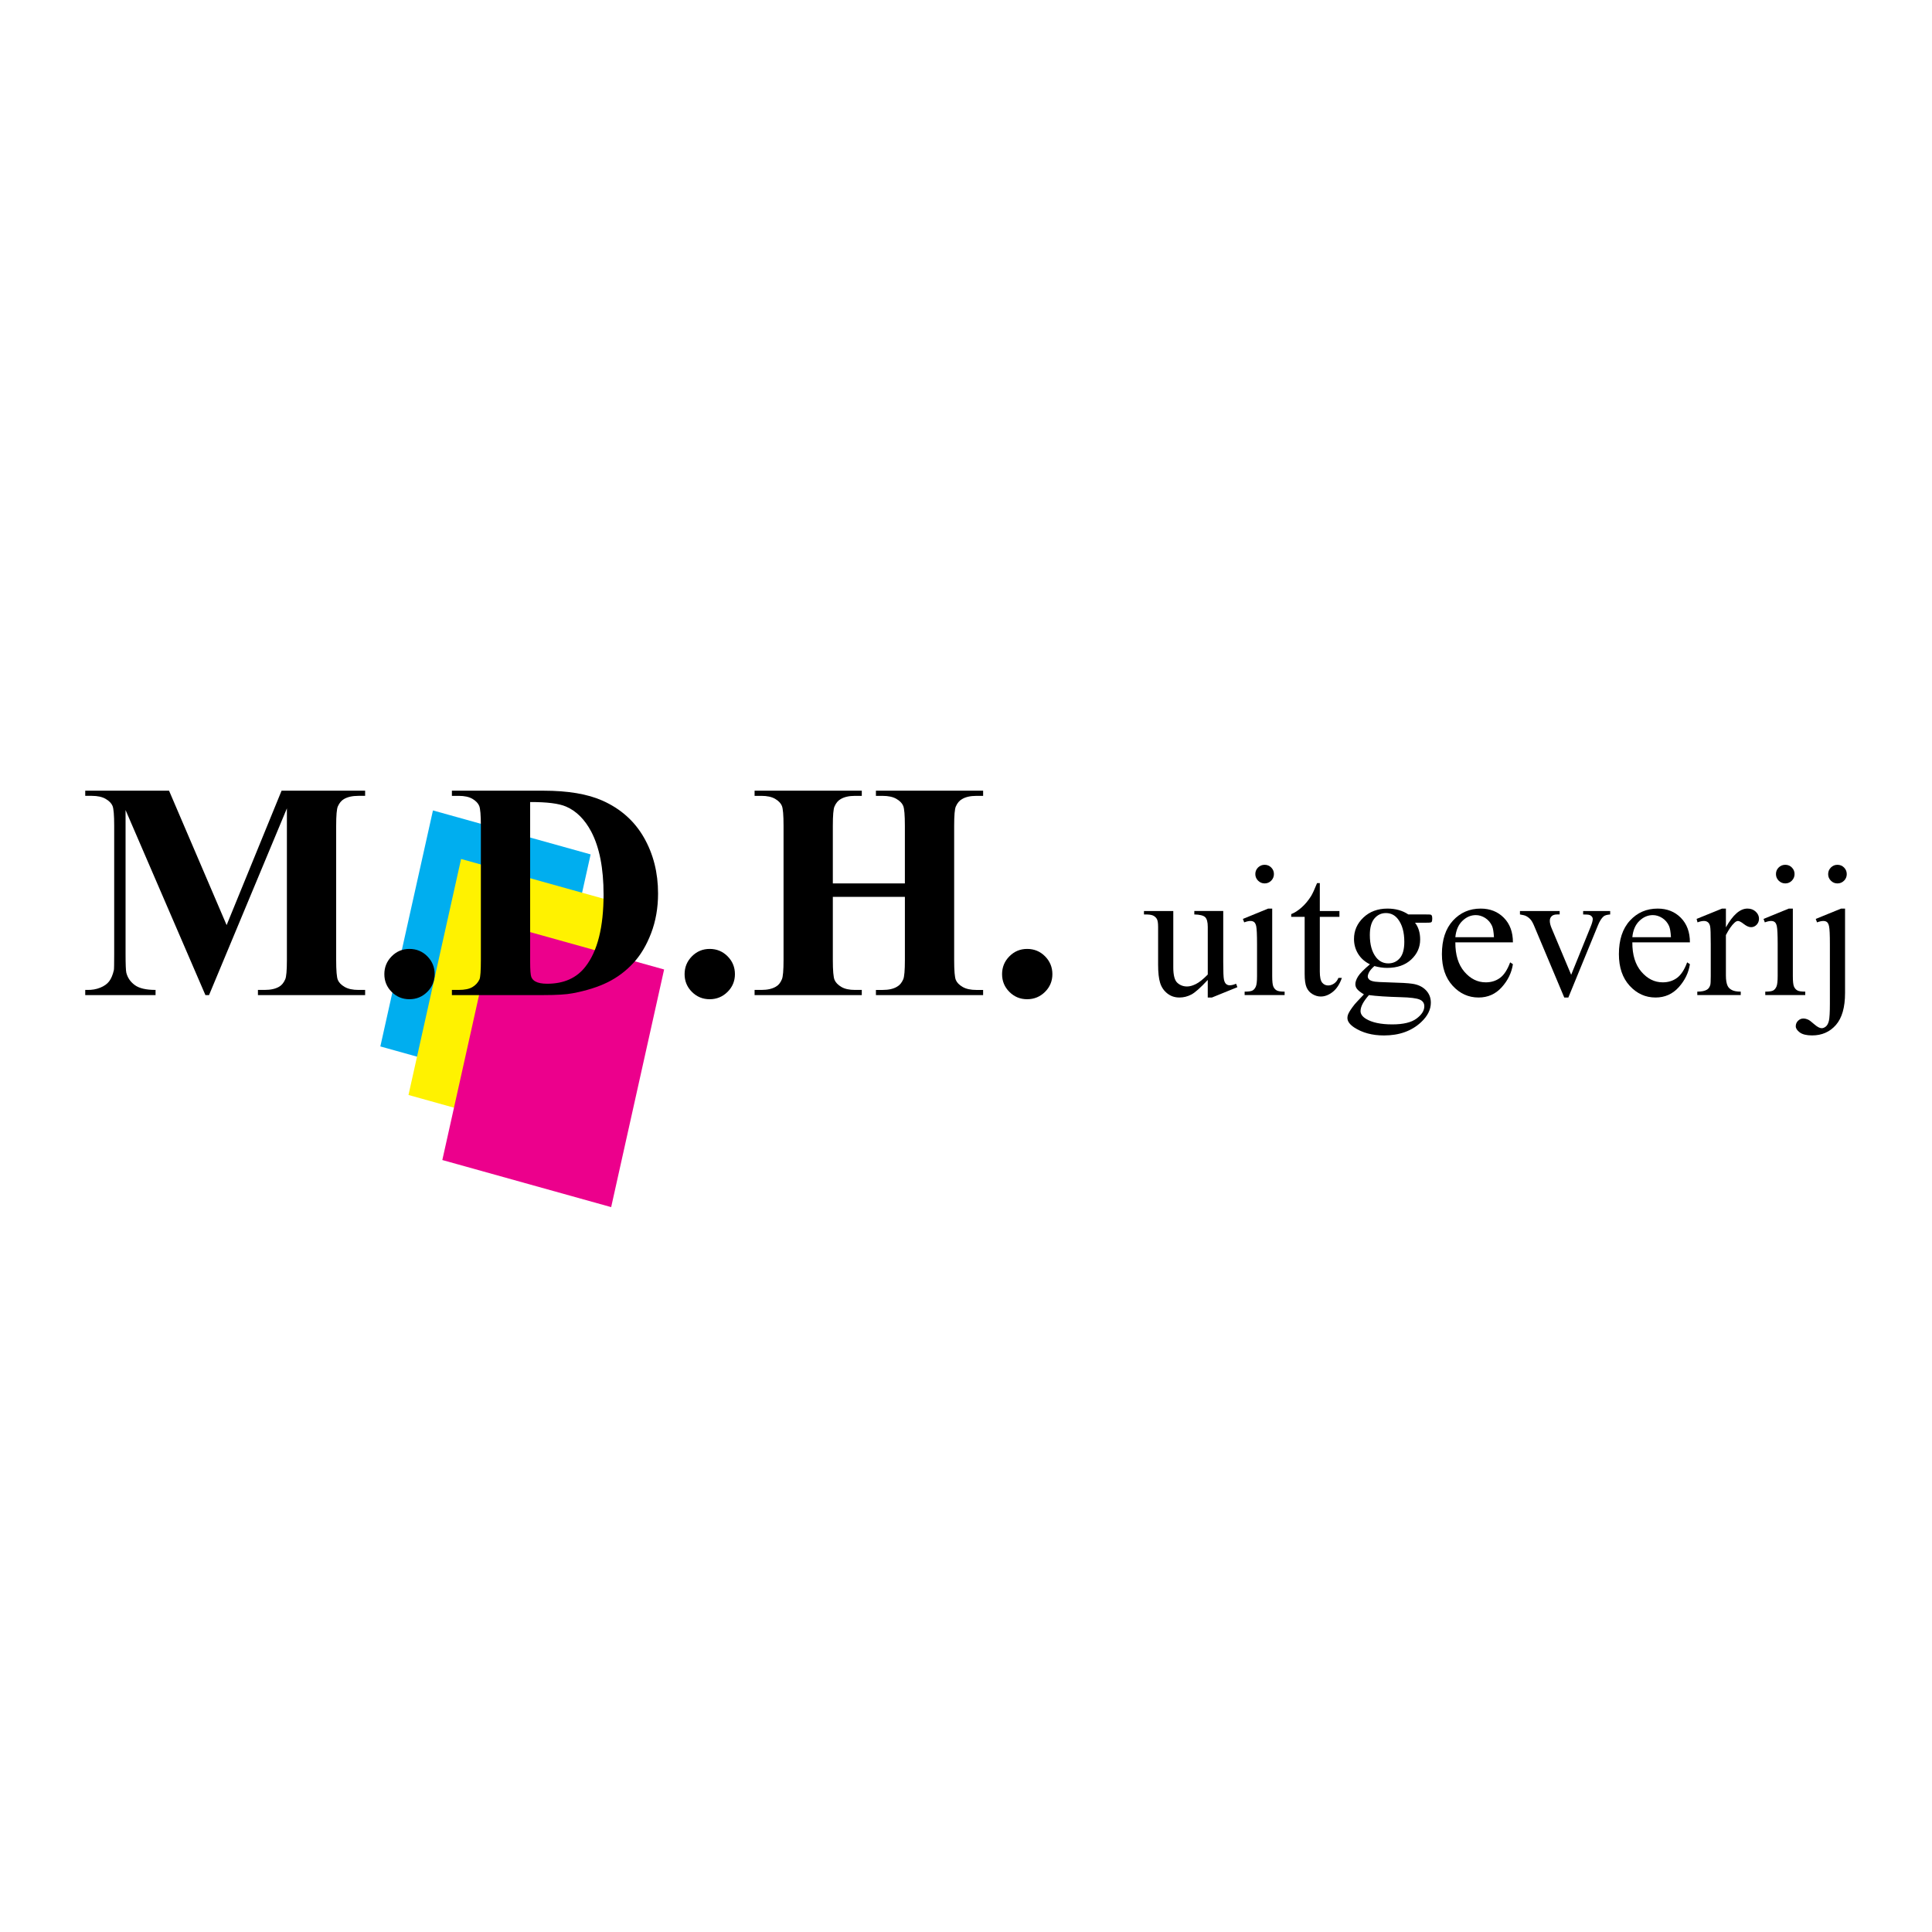 <?xml version="1.0" encoding="utf-8"?>
<!-- Generator: Adobe Illustrator 13.0.0, SVG Export Plug-In . SVG Version: 6.00 Build 14948)  -->
<!DOCTYPE svg PUBLIC "-//W3C//DTD SVG 1.0//EN" "http://www.w3.org/TR/2001/REC-SVG-20010904/DTD/svg10.dtd">
<svg version="1.0" id="Layer_1" xmlns="http://www.w3.org/2000/svg" xmlns:xlink="http://www.w3.org/1999/xlink" x="0px" y="0px"
	 width="192.756px" height="192.756px" viewBox="0 0 192.756 192.756" enable-background="new 0 0 192.756 192.756"
	 xml:space="preserve">
<g>
	<polygon fill-rule="evenodd" clip-rule="evenodd" fill="#FFFFFF" points="0,0 192.756,0 192.756,192.756 0,192.756 0,0 	"/>
	<polygon fill-rule="evenodd" clip-rule="evenodd" fill="#00AEEF" points="43.196,80.857 58.928,85.244 53.68,108.791 
		37.947,104.403 43.196,80.857 	"/>
	<polygon fill-rule="evenodd" clip-rule="evenodd" fill="#FFF200" points="46.002,85.7 61.787,90.103 56.539,113.648 
		40.755,109.247 46.002,85.7 	"/>
	<polygon fill-rule="evenodd" clip-rule="evenodd" fill="#EC008C" points="49.413,92.027 66.259,96.725 60.976,120.435 
		44.131,115.736 49.413,92.027 	"/>
	<path fill-rule="evenodd" clip-rule="evenodd" d="M22.61,92.297l5.483-13.411h8.336v0.516h-0.666c-0.604,0-1.089,0.108-1.453,0.325
		c-0.252,0.146-0.453,0.39-0.604,0.729c-0.111,0.249-0.167,0.896-0.167,1.939v13.377c0,1.065,0.056,1.73,0.167,1.997
		c0.111,0.266,0.337,0.497,0.681,0.697c0.342,0.201,0.801,0.299,1.376,0.299h0.666v0.516H25.734v-0.516H26.4
		c0.604,0,1.089-0.107,1.452-0.322c0.252-0.144,0.453-0.387,0.605-0.735c0.111-0.246,0.167-0.891,0.167-1.935V80.651L20.856,99.28
		h-0.362l-7.966-18.461v14.371c0,1.01,0.025,1.631,0.076,1.863c0.13,0.506,0.415,0.917,0.853,1.234
		c0.438,0.32,1.126,0.478,2.063,0.478v0.516H8.504v-0.516h0.213c0.455,0.01,0.881-0.064,1.277-0.222
		c0.396-0.158,0.694-0.37,0.897-0.636c0.203-0.268,0.36-0.64,0.471-1.12c0.021-0.113,0.031-0.633,0.031-1.564V82.395
		c0-1.065-0.056-1.729-0.167-1.992c-0.111-0.266-0.339-0.497-0.684-0.697c-0.345-0.203-0.806-0.304-1.383-0.304H8.504v-0.516h8.362
		L22.61,92.297L22.61,92.297z"/>
	<path fill-rule="evenodd" clip-rule="evenodd" d="M40.849,94.674c0.703,0,1.299,0.246,1.787,0.738
		c0.486,0.492,0.731,1.087,0.731,1.78c0,0.692-0.246,1.284-0.739,1.771s-1.086,0.73-1.779,0.73c-0.694,0-1.285-0.243-1.771-0.73
		c-0.489-0.487-0.731-1.079-0.731-1.771c0-0.693,0.243-1.288,0.731-1.78C39.564,94.919,40.155,94.674,40.849,94.674L40.849,94.674z"
		/>
	<path fill-rule="evenodd" clip-rule="evenodd" d="M45.086,99.28v-0.516h0.681c0.595,0,1.051-0.093,1.368-0.284
		c0.318-0.188,0.553-0.446,0.705-0.773c0.09-0.216,0.136-0.86,0.136-1.935V82.395c0-1.065-0.056-1.729-0.167-1.994
		c-0.111-0.268-0.335-0.5-0.673-0.7c-0.337-0.198-0.793-0.298-1.369-0.298h-0.681v-0.516h9.139c2.439,0,4.401,0.332,5.888,0.994
		c1.816,0.812,3.193,2.04,4.133,3.685c0.938,1.643,1.408,3.503,1.408,5.579c0,1.433-0.231,2.756-0.692,3.962
		c-0.462,1.208-1.059,2.207-1.792,2.992c-0.733,0.789-1.578,1.421-2.537,1.897c-0.959,0.475-2.13,0.845-3.516,1.105
		c-0.612,0.119-1.577,0.179-2.891,0.179H45.086L45.086,99.28L45.086,99.28L45.086,99.28z M52.893,80.021v15.914
		c0,0.843,0.04,1.359,0.12,1.55c0.081,0.191,0.215,0.337,0.405,0.438c0.271,0.15,0.661,0.225,1.171,0.225
		c1.671,0,2.947-0.571,3.828-1.715c1.201-1.543,1.801-3.941,1.801-7.189c0-2.618-0.41-4.708-1.23-6.272
		c-0.651-1.223-1.486-2.057-2.507-2.498C55.76,80.162,54.564,80.012,52.893,80.021L52.893,80.021z"/>
	<path fill-rule="evenodd" clip-rule="evenodd" d="M70.806,94.674c0.704,0,1.299,0.246,1.787,0.738
		c0.488,0.492,0.731,1.087,0.731,1.78c0,0.692-0.247,1.284-0.739,1.771c-0.493,0.487-1.086,0.73-1.779,0.73
		c-0.694,0-1.284-0.243-1.772-0.73c-0.487-0.487-0.731-1.079-0.731-1.771c0-0.693,0.244-1.288,0.731-1.78
		C69.522,94.919,70.112,94.674,70.806,94.674L70.806,94.674z"/>
	<path fill-rule="evenodd" clip-rule="evenodd" d="M83.092,89.479v6.293c0,1.065,0.058,1.73,0.173,1.997
		c0.115,0.266,0.34,0.497,0.677,0.697c0.336,0.201,0.79,0.299,1.361,0.299h0.677v0.516H75.285v-0.516h0.681
		c0.594,0,1.074-0.107,1.437-0.322c0.262-0.144,0.463-0.387,0.605-0.735c0.11-0.246,0.167-0.891,0.167-1.935V82.395
		c0-1.065-0.056-1.729-0.167-1.994c-0.111-0.268-0.335-0.5-0.673-0.7c-0.338-0.198-0.794-0.298-1.369-0.298h-0.681v-0.516h10.696
		v0.516h-0.677c-0.592,0-1.068,0.108-1.429,0.323c-0.262,0.143-0.467,0.389-0.617,0.735c-0.11,0.246-0.166,0.891-0.166,1.935v5.744
		h7.188v-5.744c0-1.065-0.056-1.729-0.167-1.994c-0.11-0.268-0.337-0.5-0.68-0.7c-0.343-0.198-0.802-0.298-1.377-0.298h-0.665
		v-0.516h10.696v0.516h-0.665c-0.605,0-1.084,0.108-1.437,0.323c-0.263,0.143-0.47,0.389-0.621,0.735
		c-0.111,0.246-0.167,0.891-0.167,1.935v13.377c0,1.065,0.055,1.73,0.167,1.997c0.11,0.266,0.337,0.497,0.68,0.697
		c0.343,0.201,0.802,0.299,1.377,0.299h0.665v0.516H87.391v-0.516h0.665c0.605,0,1.084-0.107,1.438-0.322
		c0.262-0.144,0.469-0.387,0.62-0.735c0.11-0.246,0.167-0.891,0.167-1.935v-6.293H83.092L83.092,89.479z"/>
	<path fill-rule="evenodd" clip-rule="evenodd" d="M102.479,94.674c0.703,0,1.298,0.246,1.786,0.738
		c0.487,0.492,0.732,1.087,0.732,1.78c0,0.692-0.246,1.284-0.738,1.771c-0.493,0.487-1.087,0.73-1.78,0.73
		c-0.694,0-1.284-0.243-1.771-0.73c-0.488-0.487-0.731-1.079-0.731-1.771c0-0.693,0.243-1.288,0.731-1.78
		C101.195,94.919,101.785,94.674,102.479,94.674L102.479,94.674z"/>
	<path fill-rule="evenodd" clip-rule="evenodd" d="M122.043,90.891v5.089c0,0.953,0.023,1.536,0.07,1.749
		c0.045,0.212,0.118,0.36,0.219,0.446c0.101,0.084,0.22,0.127,0.353,0.127c0.189,0,0.404-0.053,0.641-0.155l0.129,0.344l-2.54,1.031
		h-0.417v-1.753c-0.716,0.771-1.26,1.257-1.636,1.455s-0.771,0.298-1.191,0.298c-0.467,0-0.87-0.136-1.213-0.41
		c-0.343-0.272-0.58-0.624-0.713-1.054c-0.134-0.43-0.2-1.036-0.2-1.822v-3.764c0-0.38-0.042-0.645-0.127-0.791
		c-0.086-0.146-0.211-0.258-0.379-0.339c-0.165-0.079-0.468-0.115-0.905-0.107v-0.344h2.925v5.622c0,0.783,0.134,1.297,0.404,1.54
		c0.269,0.246,0.594,0.368,0.976,0.368c0.26,0,0.554-0.081,0.884-0.248c0.33-0.165,0.723-0.48,1.176-0.944v-4.757
		c0-0.478-0.087-0.8-0.26-0.968c-0.175-0.167-0.535-0.258-1.082-0.27v-0.344H122.043L122.043,90.891z"/>
	<path fill-rule="evenodd" clip-rule="evenodd" d="M126.928,90.649v6.739c0,0.519,0.037,0.865,0.112,1.037
		c0.073,0.172,0.183,0.301,0.328,0.385c0.147,0.086,0.412,0.126,0.798,0.126v0.344h-3.989v-0.344c0.396,0,0.66-0.038,0.795-0.117
		c0.136-0.078,0.244-0.207,0.323-0.389c0.08-0.182,0.12-0.528,0.12-1.042v-3.197c0-0.915-0.027-1.51-0.081-1.779
		c-0.043-0.196-0.112-0.334-0.202-0.409c-0.093-0.077-0.218-0.117-0.377-0.117c-0.17,0-0.378,0.048-0.621,0.139l-0.13-0.344
		l2.522-1.031H126.928L126.928,90.649L126.928,90.649L126.928,90.649z M126.176,86.281c0.256,0,0.475,0.091,0.654,0.27
		s0.27,0.399,0.27,0.654s-0.09,0.475-0.27,0.659c-0.18,0.182-0.398,0.275-0.654,0.275s-0.476-0.093-0.658-0.275
		c-0.183-0.184-0.274-0.404-0.274-0.659s0.091-0.475,0.27-0.654S125.914,86.281,126.176,86.281L126.176,86.281z"/>
	<path fill-rule="evenodd" clip-rule="evenodd" d="M131.678,88.104v2.787h1.957v0.583h-1.957v5.458c0,0.545,0.078,0.912,0.234,1.104
		c0.155,0.188,0.355,0.284,0.6,0.284c0.201,0,0.396-0.064,0.585-0.191c0.19-0.129,0.336-0.315,0.438-0.565h0.344
		c-0.213,0.616-0.514,1.079-0.901,1.39c-0.391,0.312-0.792,0.469-1.206,0.469c-0.28,0-0.553-0.079-0.821-0.237
		c-0.267-0.157-0.465-0.38-0.594-0.674c-0.127-0.291-0.191-0.742-0.191-1.351v-5.685h-1.341v-0.274
		c0.339-0.131,0.686-0.356,1.04-0.669c0.354-0.315,0.671-0.695,0.948-1.139c0.143-0.234,0.339-0.664,0.591-1.287H131.678
		L131.678,88.104z"/>
	<path fill-rule="evenodd" clip-rule="evenodd" d="M136.679,96.209c-0.513-0.25-0.905-0.599-1.179-1.046
		c-0.275-0.447-0.411-0.94-0.411-1.483c0-0.829,0.312-1.54,0.938-2.137c0.627-0.595,1.43-0.893,2.406-0.893
		c0.801,0,1.493,0.193,2.079,0.585h1.778c0.262,0,0.414,0.007,0.457,0.021c0.043,0.017,0.074,0.043,0.092,0.079
		c0.037,0.055,0.057,0.153,0.057,0.294c0,0.158-0.017,0.267-0.047,0.33c-0.019,0.031-0.051,0.055-0.1,0.074
		c-0.046,0.016-0.202,0.026-0.47,0.026h-1.1c0.34,0.44,0.511,0.999,0.511,1.679c0,0.778-0.299,1.442-0.895,1.997
		c-0.597,0.554-1.397,0.832-2.402,0.832c-0.413,0-0.837-0.062-1.269-0.185c-0.259,0.232-0.435,0.433-0.525,0.607
		c-0.091,0.172-0.136,0.32-0.136,0.442c0,0.103,0.05,0.203,0.148,0.301c0.101,0.099,0.297,0.168,0.587,0.21
		c0.171,0.026,0.595,0.048,1.274,0.067c1.249,0.033,2.058,0.079,2.428,0.139c0.563,0.078,1.015,0.289,1.351,0.63
		c0.337,0.342,0.505,0.76,0.505,1.259c0,0.688-0.321,1.333-0.965,1.938c-0.947,0.888-2.183,1.332-3.707,1.332
		c-1.171,0-2.16-0.265-2.969-0.793c-0.454-0.303-0.682-0.618-0.682-0.945c0-0.148,0.032-0.294,0.1-0.439
		c0.102-0.225,0.311-0.537,0.628-0.937c0.042-0.055,0.348-0.385,0.917-0.983c-0.312-0.191-0.533-0.361-0.662-0.512
		s-0.191-0.319-0.191-0.511c0-0.213,0.086-0.466,0.259-0.753C135.657,97.143,136.055,96.737,136.679,96.209L136.679,96.209
		L136.679,96.209L136.679,96.209z M136.579,99.28c-0.274,0.309-0.485,0.598-0.625,0.862c-0.142,0.268-0.212,0.512-0.212,0.735
		c0,0.292,0.177,0.545,0.529,0.765c0.606,0.375,1.485,0.562,2.634,0.562c1.094,0,1.9-0.191,2.42-0.578
		c0.519-0.385,0.779-0.795,0.779-1.229c0-0.315-0.156-0.54-0.467-0.672c-0.318-0.134-0.947-0.213-1.888-0.236
		C138.375,99.45,137.318,99.383,136.579,99.28L136.579,99.28L136.579,99.28L136.579,99.28z M138.271,91.096
		c-0.454,0-0.835,0.179-1.142,0.538c-0.305,0.358-0.46,0.908-0.46,1.65c0,0.96,0.209,1.703,0.626,2.233
		c0.318,0.399,0.724,0.6,1.213,0.6c0.467,0,0.851-0.172,1.151-0.519c0.3-0.346,0.449-0.891,0.449-1.631
		c0-0.967-0.211-1.722-0.635-2.269C139.163,91.296,138.761,91.096,138.271,91.096L138.271,91.096z"/>
	<path fill-rule="evenodd" clip-rule="evenodd" d="M145.2,94.019c-0.006,1.245,0.294,2.221,0.898,2.928
		c0.605,0.707,1.317,1.061,2.136,1.061c0.545,0,1.019-0.146,1.421-0.442c0.402-0.294,0.74-0.812,1.013-1.552l0.275,0.182
		c-0.128,0.853-0.5,1.62-1.115,2.302c-0.616,0.684-1.386,1.024-2.312,1.024c-1.006,0-1.868-0.392-2.583-1.172
		c-0.717-0.784-1.074-1.835-1.074-3.155c0-1.429,0.367-2.544,1.102-3.346c0.734-0.8,1.656-1.199,2.766-1.199
		c0.938,0,1.71,0.306,2.313,0.917c0.603,0.611,0.904,1.428,0.904,2.453H145.2L145.2,94.019L145.2,94.019L145.2,94.019z
		 M145.2,93.503h3.852c-0.03-0.528-0.094-0.903-0.189-1.118c-0.154-0.337-0.38-0.602-0.678-0.795
		c-0.302-0.191-0.614-0.289-0.94-0.289c-0.503,0-0.953,0.196-1.35,0.583C145.497,92.271,145.267,92.813,145.2,93.503L145.2,93.503z"
		/>
	<path fill-rule="evenodd" clip-rule="evenodd" d="M151.647,90.891h3.961v0.344h-0.254c-0.238,0-0.42,0.057-0.543,0.172
		c-0.124,0.117-0.187,0.272-0.187,0.466c0,0.215,0.063,0.466,0.19,0.76l1.942,4.621l1.944-4.796c0.14-0.342,0.21-0.6,0.21-0.776
		c0-0.085-0.026-0.155-0.072-0.21c-0.068-0.091-0.153-0.153-0.256-0.186c-0.104-0.034-0.313-0.05-0.632-0.05v-0.344h2.698v0.344
		c-0.316,0.024-0.536,0.088-0.658,0.193c-0.213,0.184-0.404,0.494-0.576,0.924l-2.94,7.169h-0.408l-2.959-7.038
		c-0.134-0.334-0.261-0.576-0.384-0.721c-0.122-0.148-0.277-0.27-0.466-0.37c-0.104-0.055-0.309-0.11-0.611-0.158V90.891
		L151.647,90.891z"/>
	<path fill-rule="evenodd" clip-rule="evenodd" d="M162.859,94.019c-0.007,1.245,0.293,2.221,0.898,2.928
		c0.606,0.707,1.317,1.061,2.135,1.061c0.546,0,1.019-0.146,1.422-0.442c0.402-0.294,0.741-0.812,1.013-1.552l0.276,0.182
		c-0.13,0.853-0.502,1.62-1.117,2.302c-0.616,0.684-1.386,1.024-2.312,1.024c-1.007,0-1.868-0.392-2.583-1.172
		c-0.716-0.784-1.073-1.835-1.073-3.155c0-1.429,0.366-2.544,1.101-3.346c0.734-0.8,1.656-1.199,2.766-1.199
		c0.938,0,1.709,0.306,2.313,0.917c0.602,0.611,0.905,1.428,0.905,2.453H162.859L162.859,94.019L162.859,94.019L162.859,94.019z
		 M162.859,93.503h3.852c-0.03-0.528-0.095-0.903-0.19-1.118c-0.152-0.337-0.378-0.602-0.678-0.795
		c-0.301-0.191-0.613-0.289-0.938-0.289c-0.503,0-0.953,0.196-1.351,0.583C163.157,92.271,162.926,92.813,162.859,93.503
		L162.859,93.503z"/>
	<path fill-rule="evenodd" clip-rule="evenodd" d="M172.194,90.649v1.875c0.697-1.25,1.413-1.875,2.147-1.875
		c0.333,0,0.608,0.1,0.827,0.306c0.218,0.203,0.327,0.437,0.327,0.704c0,0.236-0.078,0.438-0.234,0.602
		c-0.156,0.162-0.343,0.244-0.559,0.244c-0.21,0-0.447-0.103-0.713-0.308c-0.265-0.208-0.461-0.311-0.59-0.311
		c-0.11,0-0.229,0.062-0.356,0.182c-0.272,0.248-0.557,0.656-0.85,1.225v4.027c0,0.465,0.059,0.816,0.177,1.053
		c0.08,0.165,0.222,0.301,0.425,0.406c0.203,0.104,0.494,0.157,0.878,0.157v0.344h-4.334v-0.344c0.435,0,0.758-0.066,0.97-0.2
		c0.155-0.096,0.262-0.251,0.325-0.464c0.032-0.103,0.047-0.396,0.047-0.884v-3.197c0-0.989-0.02-1.577-0.061-1.765
		c-0.039-0.187-0.113-0.325-0.22-0.411c-0.107-0.086-0.238-0.129-0.397-0.129c-0.188,0-0.403,0.048-0.642,0.139l-0.091-0.344
		l2.538-1.031H172.194L172.194,90.649z"/>
	<path fill-rule="evenodd" clip-rule="evenodd" d="M178.872,90.649v6.739c0,0.519,0.038,0.865,0.111,1.037
		c0.075,0.172,0.185,0.301,0.329,0.385c0.145,0.086,0.412,0.126,0.798,0.126v0.344h-3.989v-0.344c0.395,0,0.661-0.038,0.796-0.117
		c0.135-0.078,0.243-0.207,0.322-0.389c0.08-0.182,0.12-0.528,0.12-1.042v-3.197c0-0.915-0.028-1.51-0.084-1.779
		c-0.043-0.196-0.108-0.334-0.202-0.409c-0.089-0.077-0.215-0.117-0.373-0.117c-0.172,0-0.379,0.048-0.624,0.139l-0.128-0.344
		l2.521-1.031H178.872L178.872,90.649L178.872,90.649L178.872,90.649z M178.121,86.281c0.256,0,0.473,0.091,0.653,0.27
		c0.179,0.179,0.27,0.399,0.27,0.654s-0.091,0.475-0.27,0.659c-0.181,0.182-0.397,0.275-0.653,0.275
		c-0.258,0-0.478-0.093-0.661-0.275c-0.182-0.184-0.272-0.404-0.272-0.659s0.088-0.475,0.27-0.654
		C177.636,86.372,177.857,86.281,178.121,86.281L178.121,86.281z"/>
	<path fill-rule="evenodd" clip-rule="evenodd" d="M184.081,90.649v8.426c0,1.431-0.305,2.493-0.913,3.188
		c-0.608,0.692-1.4,1.041-2.373,1.041c-0.552,0-0.963-0.1-1.231-0.298c-0.268-0.201-0.401-0.406-0.401-0.616
		c0-0.213,0.075-0.395,0.225-0.545c0.151-0.15,0.329-0.228,0.53-0.228c0.16,0,0.321,0.042,0.487,0.118
		c0.105,0.042,0.305,0.193,0.604,0.456c0.297,0.26,0.544,0.392,0.739,0.392c0.143,0,0.282-0.058,0.419-0.17
		c0.138-0.112,0.237-0.301,0.302-0.563c0.064-0.266,0.099-0.839,0.099-1.72v-5.939c0-0.92-0.026-1.512-0.083-1.774
		c-0.043-0.201-0.109-0.339-0.201-0.416c-0.091-0.077-0.217-0.115-0.375-0.115c-0.172,0-0.378,0.048-0.623,0.139l-0.129-0.344
		l2.529-1.031H184.081L184.081,90.649L184.081,90.649L184.081,90.649z M183.319,86.281c0.259,0,0.479,0.091,0.661,0.272
		c0.181,0.182,0.271,0.401,0.271,0.662c0,0.253-0.091,0.47-0.271,0.652c-0.182,0.181-0.402,0.272-0.661,0.272
		c-0.253,0-0.472-0.091-0.652-0.272c-0.182-0.182-0.272-0.399-0.272-0.652c0-0.26,0.091-0.48,0.272-0.662
		C182.848,86.372,183.066,86.281,183.319,86.281L183.319,86.281z"/>
</g>
</svg>
